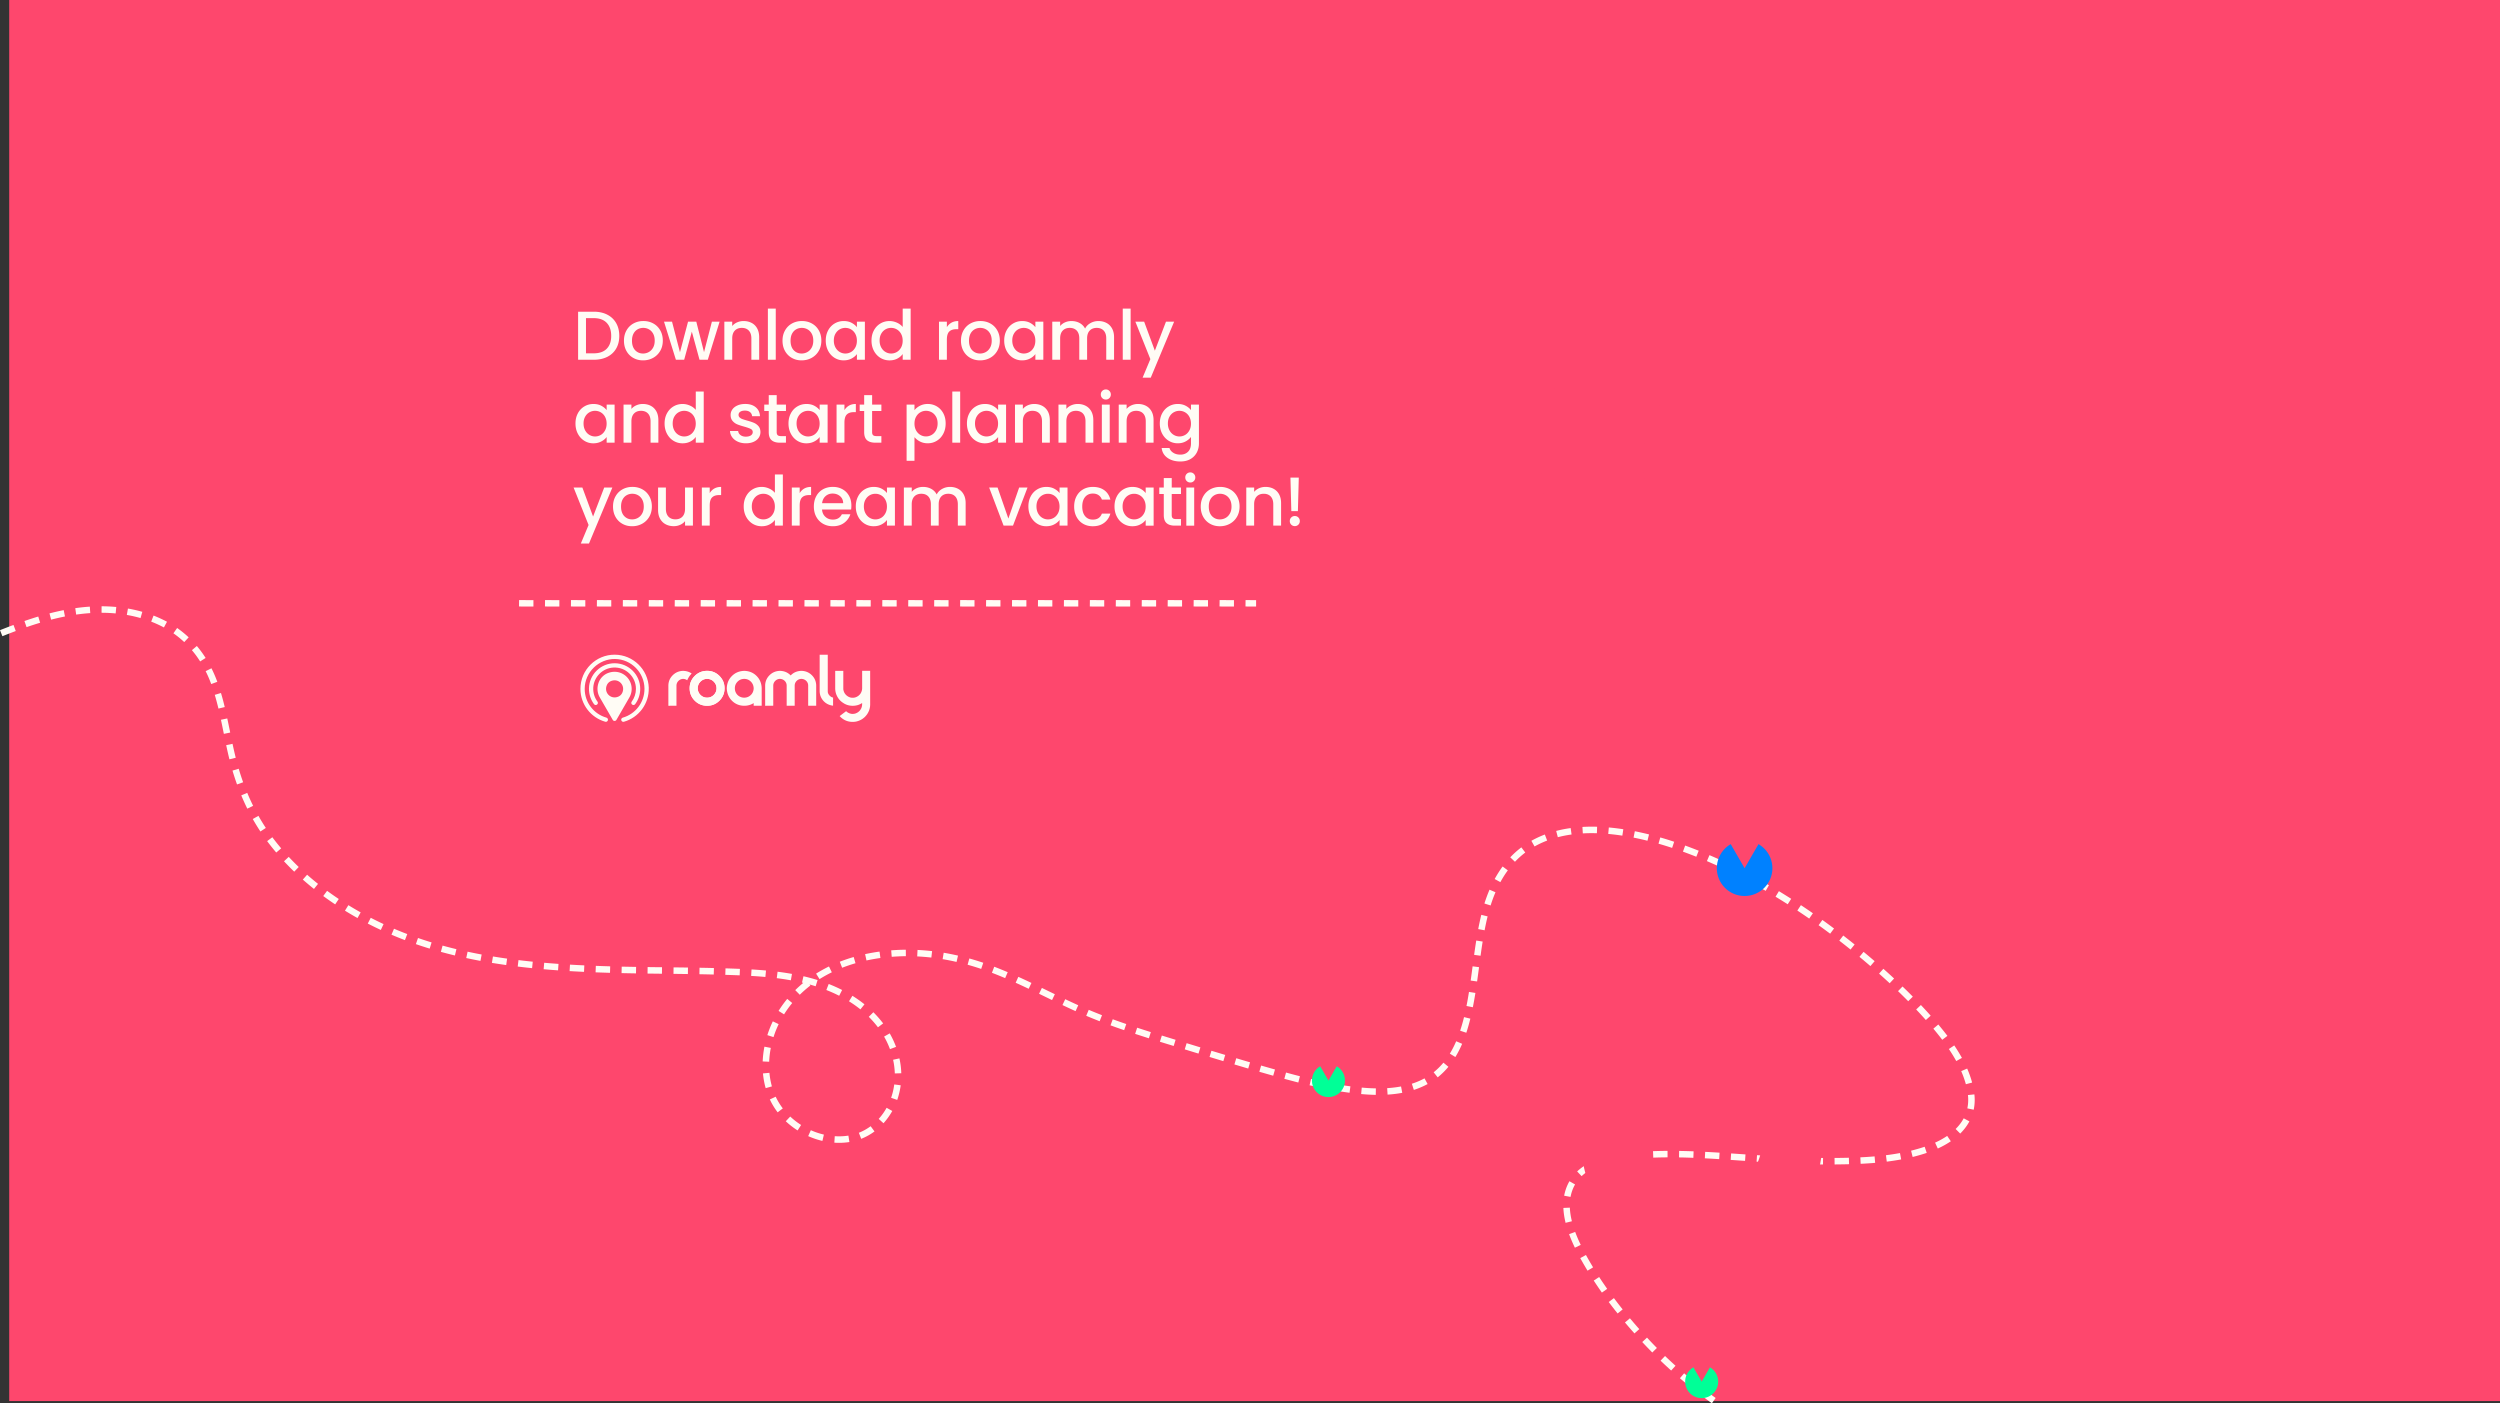 <svg xmlns="http://www.w3.org/2000/svg" id="Layer_2" viewBox="0 0 1927.1 1081.68"><rect x="0" y="0" width="1927.1" height="1081.68" fill="#333333" stroke="none"/><defs><style>.cls-2{fill:#fffcf5}.cls-3{fill:#fe476d}.cls-4{fill:#00ff97}</style></defs><g id="Layer_1-2" data-name="Layer_1"><path d="M1315.16 1080H7.1V0h1920v1080h-611.94" class="cls-3"/><path d="m1319.6 1081.68-.04-.02c-3.02-2.15-6.02-4.37-8.92-6.58l-.04-.03 3.03-3.97.04.03c2.87 2.18 5.83 4.36 8.79 6.47l.04.03-.03.04-2.87 4.03zm-16.06-12.15-.04-.03c-2.88-2.32-5.75-4.7-8.52-7.07l-.04-.04 3.25-3.79.04.03c2.72 2.33 5.55 4.68 8.4 6.97l.04.03-3.13 3.9zm-15.33-13.06-.04-.03c-2.76-2.49-5.49-5.03-8.11-7.55l-.03-.03 3.46-3.61.03.04c2.66 2.55 5.35 5.05 7.98 7.43h.09l-.03.04.06.06h-.11l-3.3 3.65zm-14.57-13.91-.03-.03c-2.6-2.63-5.18-5.33-7.67-8l-.03-.04 3.67-3.4.03.03c2.47 2.67 5 5.31 7.52 7.86l.05-.05.02.12-.04.03-3.52 3.48zm-13.72-14.72-.06-.02c-2.5-2.81-4.94-5.63-7.24-8.37l-.03-.04 3.83-3.22.03.04c2.31 2.75 4.7 5.52 7.12 8.24l.04-.02v.11h-.02l-3.67 3.28zm-13.01-15.36-.03-.04c-2.38-2.98-4.66-5.93-6.78-8.77l-.03-.04 4.01-2.99.03.04c2.09 2.8 4.32 5.69 6.64 8.59l.05-.05v.14l-3.9 3.12zm-12.11-16.1-.03-.04c-2.14-3.04-4.23-6.13-6.22-9.19l-.03-.04 4.19-2.73.03.05c1.93 2.97 3.99 6.01 6.12 9.02l.03.05-4.09 2.88zm-11.06-16.88-.02-.04c-.53-.86-1.04-1.72-1.52-2.53-1.52-2.59-2.85-4.9-4.04-7.08l-.03-.05.05-.02 4.33-2.38.03.04c1.17 2.13 2.46 4.4 3.97 6.94.43.74.9 1.52 1.46 2.45l.03-.02.02.1-.04.03-4.24 2.56zm-9.75-17.73-.03-.04c-1.74-3.63-3.19-7.01-4.41-10.34l-.02-.05 4.69-1.72.02.04c1.15 3.13 2.57 6.46 4.23 9.9l.02.05-4.5 2.16zm-7.12-19.2h-.4l.33-.09c-.97-3.94-1.53-7.75-1.68-11.31v-.05l4.99-.21v.05c.14 3.26.66 6.75 1.56 10.37v.05l-.04.02-4.76 1.17zm3.78-19.96h-.05l-4.87-.91v-.05c.66-3.51 1.8-6.85 3.41-9.92.19-.38.41-.77.63-1.16l.02-.04 4.34 2.49-.02.04c-.21.37-.38.68-.54.99-1.37 2.62-2.35 5.49-2.92 8.51v.05zm8.52-15.99-3.42-3.62v-.26l.07.18c2.67-2.53 5.87-4.76 9.53-6.62l.04-.02 2.27 4.45-.04.03c-3.25 1.65-6.08 3.62-8.41 5.83l-.04.03zm186.07-9.01h-.05c-3.66-.03-7.38-.09-11.04-.19l-.05-.05.17-4.95c3.89.1 7.47.17 10.96.19h.05v.05l-.04 4.95zm8.94-.01-.04-5h.05c4.07-.03 7.66-.09 10.95-.17h.05l.13 4.99h-.05c-3.32.09-6.93.14-11.04.18h-.05zm-178.65-.05-.02-.04-1.5-4.72.05-.02c3.37-1.07 6.97-1.94 11-2.66h.05l.89 4.91h-.05c-3.84.7-7.23 1.52-10.37 2.52h-.05zm149.64-.42h-.05c-3.64-.14-7.34-.31-11.02-.5h-.05l.26-5h.05c3.74.2 7.43.36 10.95.5h.05l-.19 5zm49.1-.03-.24-4.99h.05c3.75-.18 7.41-.42 10.88-.72h.05l.43 4.98h-.05c-3.43.3-7.05.53-11.07.73h-.05zm-69.13-.97h-.04c-3.61-.22-7.3-.45-10.98-.69l-.07.07v-.12l.33-4.94h.05c4.1.27 7.68.49 10.96.69h.05l-.3 4.99zm89.25-.69v-.05l-.62-4.91h.05c3.73-.47 7.33-1.03 10.73-1.66h.04l.91 4.91h-.05c-3.54.66-7.25 1.23-11.01 1.7h-.05zm-109.22-.6h-.05c-1.87-.13-3.73-.25-5.6-.38-1.79-.12-3.59-.25-5.38-.37h-.05l.34-4.99h.05l5.61.39 5.36.36h.05l-.33 4.99zm-90.52-1.06-.56-4.97h.05c1-.11 1.81-.2 2.55-.27 2.83-.28 5.7-.52 8.52-.71h.05l.33 4.99h-.05c-2.83.19-5.64.42-8.35.69-.73.08-1.5.16-2.49.27h-.05zm70.57-.27h-.05c-3.91-.25-7.49-.46-10.95-.63h-.05l.25-4.95h.05v-.04c3.41.17 7.01.38 11.01.63h.05l-.31 4.99zm-19.91-1.03h-.05c-3.79-.14-7.47-.25-10.94-.3h-.05l.08-5h.05c3.52.06 7.14.16 11.05.3h.05l-.19 5zm-30.9-.12-.19-5h.05c3.6-.14 7.33-.21 11.08-.23l.05.05.02 4.95h-.05c-3.69.02-7.36.09-10.91.23h-.05zm199.98-.54-.06-.04-1.18-4.8h.05c3.58-.9 7.07-1.9 10.37-3.01h.04l1.59 4.72-.04.02a136.48 136.48 0 0 1-10.77 3.11zm19.35-6.47-.03-.06-2.06-4.5h.02v-.2l.07.16c3.35-1.54 6.44-3.27 9.19-5.13l.04-.03 2.81 4.13-.04.03c-2.99 2.03-6.34 3.9-9.95 5.56l-.05.04zm-847.04-4.42c-1.19 0-2.37-.03-3.5-.11v-.05h-.05l.32-4.94h.05c3.46.22 6.88.08 10.21-.42h.09c.04 0 .08 0 .12-.02h.05v.05l.77 4.88h-.05l-.1.03c-.05.01-.09.01-.14.02-2.54.38-5.15.57-7.77.57zm-12.75-1.48h-.05c-3.68-.87-7.33-2.09-10.86-3.66l-.05-.02 2.04-4.56h.04c3.23 1.45 6.58 2.57 9.97 3.36h.04v.06l-1.12 4.82zm29.91-1.61-1.83-4.65.05-.02c3.18-1.25 6.21-2.94 9.01-5.01l.04-.03.03.04 2.95 3.98-.04.03a44.915 44.915 0 0 1-10.16 5.65h-.05zm847.15-4.03-.03-.04-3.49-3.51.04-.04c2.54-2.52 4.61-5.26 6.15-8.14l.03-.05 4.4 2.36-.02.04c-1.77 3.32-4.14 6.46-7.04 9.34l-.04.04zm-896.18-2.42-.04-.02a61.227 61.227 0 0 1-9.03-7.01h-.1l3.48-3.67h.02c2.55 2.4 5.34 4.57 8.31 6.46l.05.03-2.69 4.21zm66.24-5.58h-.06l-3.68-3.33.04-.03c2.29-2.55 4.33-5.4 6.05-8.48l.02-.04 4.37 2.44-.02.04c-1.9 3.4-4.16 6.56-6.71 9.39zm-81.62-8.38-.03-.04a53.332 53.332 0 0 1-5.97-9.84l-.02-.05 4.52-2.12.02.05c1.49 3.18 3.32 6.18 5.42 8.92l.03.04-3.97 3.04zm921.91-2.04-4.85-1.02v-.05c.44-2.07.67-4.24.67-6.45 0-1.22-.07-2.47-.2-3.71v-.05l4.96-.52v.05c.16 1.42.24 2.84.24 4.23 0 2.54-.26 5.04-.76 7.44l.25.08h-.31zm-829.73-7.53-4.73-1.64.02-.05c.41-1.18.78-2.39 1.1-3.6.57-2.17 1.01-4.39 1.3-6.59v-.05h.05l4.91.65v.05a57.25 57.25 0 0 1-2.64 11.18v.05zm368.87-3.9h-.05c-3.56-.06-7.31-.27-11.16-.62h-.05l.45-4.99h.05c3.77.35 7.4.55 10.8.61h.04l-.08 5zm9.1-.19-.31-4.99h.05c3.7-.24 7.27-.67 10.6-1.29h.05l.92 4.9h-.05c-3.52.67-7.29 1.13-11.21 1.37h-.05zm-29.31-1.44h-.04c-3.54-.47-7.23-1.03-10.98-1.68h-.05l.86-4.94h.04c3.66.65 7.29 1.2 10.78 1.66h.04v.06l-.65 4.9zm49.55-2.18-1.53-4.76.05-.02c3.43-1.1 6.68-2.49 9.67-4.12l.04-.02 2.4 4.39-.04.02c-3.26 1.78-6.81 3.29-10.54 4.5h-.05zm-69.44-1.18h-.04c-3.49-.72-7.03-1.5-10.82-2.39h-.05v-.06l1.13-4.82h.05c3.66.87 7.25 1.66 10.67 2.36l.04.05-.99 4.86zm-430.2-.19v-.05c-1.02-3.59-1.71-7.38-2.07-11.25v-.05l4.98-.46v.05c.33 3.58.97 7.07 1.89 10.37v.04l-.03.02-4.77 1.33zm925.16-3.01v-.04c-.9-3.27-2.09-6.64-3.55-10.02l-.02-.04 4.59-1.99.02.04c1.56 3.6 2.83 7.2 3.77 10.7v.03l-.03.04-4.78 1.28zm-514.56-1.33h-.05c-3.37-.88-6.87-1.8-10.67-2.84h-.05v-.06l1.3-4.77h.05c3.86 1.06 7.33 1.98 10.6 2.81h.05v.06l-1.23 4.8zm107.44-3.98-3.12-3.9.04-.04c.19-.15.39-.31.58-.47l.06-.05c2.43-2.01 4.72-4.3 6.81-6.82l.03-.04 3.85 3.19-.03.04a56.77 56.77 0 0 1-7.47 7.48c-.24.2-.48.39-.71.58l-.04.03zm-126.81-1.25-.04-.02c-2.38-.67-4.72-1.33-6.69-1.9l-2.93-.84-1.03-.29 1.39-4.81.05.02 1.38.39c.83.25 1.67.49 2.51.72 2.43.7 4.61 1.32 6.66 1.9h.06v.06l-1.36 4.77zm-291.68-1.76v-.05a57.21 57.21 0 0 0-1.3-10.44v-.05l4.87-1.07v.05c.83 3.75 1.31 7.55 1.42 11.31v.1h-.05l-4.94.15zm272.44-3.78h-.05c-3.22-.96-6.67-1.98-10.56-3.14h-.05l1.43-4.8h.05c3.57 1.08 7.12 2.13 10.53 3.13l.04.05-1.39 4.76zm-369.29-5.25-4.99-.21v-.05c.16-3.74.6-7.54 1.33-11.29v-.05l4.92.95v.05c-.69 3.52-1.11 7.07-1.25 10.55v.05zm350.1-.45-.05-.02c-3.15-.95-6.59-1.99-10.53-3.19l-.05-.02 1.45-4.78.05.02c3.57 1.08 7.1 2.15 10.52 3.18h.05v.02l.28.08h-.3l-1.42 4.71zm564.96-.07-.03-.05c-1.64-2.97-3.53-6.06-5.63-9.18l-.03-.04 4.15-2.79.03.04c2.17 3.23 4.14 6.44 5.85 9.53h.16l-4.5 2.49zm-386.11-3.11-.04-.02-4.22-2.58.02-.04c1.76-2.89 3.4-6.07 4.86-9.47l.02-.04 4.59 1.97-.02.05c-1.55 3.61-3.3 7-5.18 10.09l-.03.04zm-198-2.64-2.35-.72c-2.74-.84-5.48-1.68-8.21-2.53h-.05l1.47-4.79.04.02c3.51 1.07 7.01 2.15 10.52 3.22h.05l-1.47 4.8zm-237.82-3.43-.02-.05a66.103 66.103 0 0 0-4.49-9.58l-.03-.04.05-.03 4.29-2.45.03.04c1.89 3.3 3.51 6.76 4.82 10.28h.25l-4.9 1.83zm218.7-2.44-.18-.06c-1.47-.45-2.94-.9-4.42-1.35-1.99-.61-3.98-1.23-5.97-1.84l-.05-.02 1.48-4.77h.05c2.26.71 4.16 1.3 5.96 1.85.87.26 1.73.53 2.6.8.65.2 1.3.4 1.95.59l.05.02-1.47 4.78zm592.46-4.79h-.23l.14-.07c-2.05-2.71-4.33-5.54-6.76-8.44l-.04-.04 3.83-3.22.03.04c2.58 3.07 4.86 5.91 6.96 8.69l.03.04-3.96 3zm-611.59-1.14h-.04c-3.52-1.12-7.05-2.26-10.5-3.39l-.05-.02 1.56-4.75.05.02c3.15 1.04 6.57 2.13 10.44 3.36l.05.02-1.51 4.76zm-289.33-.92h-.04l-4.72-1.51v-.05c.03-.06.05-.11.07-.17l.04-.12c1.11-3.47 2.48-6.91 4.08-10.24v-.07l.07.04 4.46 2.14-.02.04c-1.5 3.14-2.79 6.37-3.83 9.62l-.11.32zm534.03-3.35-4.74-1.56v-.05c1.07-3.21 2.06-6.7 2.97-10.39v-.05l4.86 1.19v.05c-.96 3.88-1.96 7.41-3.07 10.77l-.02.04zm-263.76-1.98-.04-.02c-3.6-1.23-7.1-2.47-10.42-3.69h-.05l1.72-4.71.05.02c3.23 1.18 6.61 2.38 10.32 3.65l.05.02-1.63 4.73zm-189.77-2.21-.03-.04c-.32-.42-.66-.86-1.04-1.33a76.323 76.323 0 0 0-5.97-6.67l-.04-.03 3.53-3.55.03.03c2.27 2.25 4.41 4.64 6.36 7.1.39.48.76.96 1.12 1.44l.03.04-3.99 3.01zm170.89-4.67-.05-.02c-3.54-1.38-6.99-2.78-10.25-4.16l-.05-.02 1.94-4.6.05.02c3.25 1.37 6.66 2.75 10.13 4.1h.04l-.01.06-1.8 4.62zm636.88-.97-.06-.02a337.353 337.353 0 0 0-7.38-8.05l-.03-.04 3.64-3.43.03.04c1.95 2.07 3.89 4.17 5.76 6.24l.34.38c.46.51.92 1.02 1.38 1.54l.03.03-3.71 3.31zm-880.15-4.35-4.24-2.65.03-.04c1.97-3.16 4.2-6.25 6.61-9.18l.06-.02h.02l3.81 3.16-.03.04a84.615 84.615 0 0 0-6.24 8.65l-.02.04zm224.71-2.47-.08-.03c-3-1.36-6.27-2.88-9.99-4.64l-.04-.02 2.14-4.52.05.02c3.64 1.73 6.88 3.23 9.9 4.61l.08.03-2.06 4.55zm-165.83-1.38h-.11l.02-.04a92.679 92.679 0 0 0-8.7-6.15l-.04-.02 2.64-4.24.04.02c3.23 2.01 6.33 4.2 9.22 6.52l.04.03-3.11 3.88zm472.07-1.63-4.91-.97v-.05c.03-.09.05-.18.07-.27.64-3.27 1.25-6.69 1.85-10.47v-.05l4.95.79v.05c-.63 3.89-1.25 7.37-1.9 10.65l-.06.27v.05zm335.61-4.67h-.24l.13-.06c-2.54-2.58-5.14-5.15-7.73-7.64l-.03-.03 3.47-3.6.03.03c2.66 2.56 5.31 5.18 7.87 7.78l.04.03-3.54 3.49zm-660-.87-.05-.02c-1.76-.85-3.52-1.71-5.28-2.56-1.54-.75-3.08-1.49-4.62-2.24l-.04-.02 2.17-4.5.05.02 4.77 2.31 5.13 2.49.04.02-2.17 4.5zm-164.08-3.3-.04-.03c-3.13-1.59-6.43-3.07-9.82-4.4h-.04l.02-.06 1.81-4.61.04.02c3.54 1.39 6.99 2.94 10.26 4.6l.04.02-2.27 4.46zm-30.35-.78-3.51-3.56.03-.04c1.95-1.92 4.02-3.79 6.17-5.56-.32-.08-.63-.15-.95-.23h-.05l1.13-4.88h.04c1.91.45 3.86.94 5.8 1.47 1.64.44 3.32.93 5 1.46h.05l-1.49 4.78h-.05c-1.5-.48-3.08-.94-4.7-1.39l.66.85-.04.03a88.98 88.98 0 0 0-8.06 7.03l-.03.04zm176.43-4.6-.04-.02c-3.62-1.71-6.87-3.22-9.94-4.61l-.05-.02 2.06-4.56.05.02c3.1 1.4 6.37 2.92 10 4.65h.07l-.03.07-2.12 4.47zm663.71-4.28h-.14l.05-.05c-2.61-2.42-5.33-4.88-8.07-7.32l-.04-.03 3.32-3.74.04.03c2.8 2.49 5.55 4.99 8.18 7.43l.04.03-3.38 3.65zm-318.04-1.37-4.95-.69v-.05c.52-3.69 1.02-7.51 1.47-10.88v-.05l4.96.65v.05c-.51 3.88-.98 7.38-1.48 10.92v.05zm-529-.9h-.05c-3.44-.62-7.05-1.17-10.75-1.63h-.05l.62-4.97h.05c3.79.48 7.49 1.04 11 1.67h.05l-.87 4.93zm22.12-.91-.02-.04-2.64-4.19.04-.02c3.13-1.97 6.45-3.81 9.85-5.48l.04-.02 2.2 4.5-.05.02a97.46 97.46 0 0 0-9.37 5.21l-.05.02zm143.08-.75-.04-.02c-3.45-1.46-6.85-2.84-10.11-4.09l-.05-.02 1.79-4.67.05.02c3.28 1.26 6.72 2.65 10.23 4.15l.07-.11.02.14-1.96 4.6zM590 753.08h-.05c-3.38-.31-6.95-.57-10.89-.81h-.05l.3-4.99h.05c3.98.24 7.59.5 11.04.82h.05v.05l-.45 4.93zm-19.83-1.25h-.05c-3.83-.15-7.69-.28-10.97-.38h-.05l.15-5h.05c3.25.1 7.11.23 11 .39l.07-.08v.08h.07l-.07.07-.2 4.92zm-20-.63c-3.61-.08-7.3-.16-10.98-.23h-.05l.09-5h.05c4.02.07 7.62.15 11.01.24h.05l-.17 4.99zm-19.92-.37h-.05c-3.54-.05-7.13-.1-11-.14h-.05l.06-5h.05c3.94.05 7.54.09 11.01.14h.05l-.07 5zm-19.99-.24h-.05c-3.61-.04-7.33-.08-11.01-.13h-.05l.07-5h.05l9.58.12h1.46l-.05 5.01zm-20.01-.26h-.05c-3.65-.06-7.35-.13-11.02-.21h-.05l.11-5h.05c3.35.07 6.95.14 10.99.21h.05l-.08 5zm-20.03-.44h-.05c-3.9-.12-7.51-.24-11.02-.37h-.05l.19-5h.05c3.57.14 7.26.26 10.97.37h.05v.05l-.14 4.95zm-20.03-.75h-.05c-3.74-.17-7.45-.36-11.02-.57h-.05l.3-5h.04c3.65.22 7.33.41 10.96.58h.05l-.23 4.99zm-20.08-1.16c-3.58-.24-7.28-.54-11-.86h-.05l.43-4.98h.05c3.58.31 7.25.6 10.93.86h.05l-.35 4.94h-.05v.04zm326.23-1.1-.04-.02c-3.48-1.17-6.97-2.25-10.39-3.2l-.04-.02 1.34-4.81h.05c3.5.99 7.08 2.09 10.64 3.29l.05.02-.02.04-1.59 4.7zm-346.18-.6h-.05c-3.62-.37-7.32-.78-10.98-1.23h-.05l.6-4.97h.05c3.57.44 7.23.85 10.88 1.22h.06v.06l-.51 4.92zm239.01-.29-.02-.04-1.8-4.61.04-.02c3.43-1.34 7.01-2.56 10.63-3.6l.05-.02 1.39 4.81h-.05a125.91 125.91 0 0 0-10.2 3.46l-.04.02zm792.62-1.3-.04-.03c-2.71-2.33-5.52-4.71-8.37-7.07l-.04-.03 3.19-3.85.04.03c2.93 2.44 5.77 4.83 8.44 7.12l.04.04-3.26 3.79zm-1051.58-.8h-.05c-3.67-.52-7.35-1.08-10.93-1.66h-.05l.81-4.95h.04c3.47.58 7.01 1.11 10.82 1.65h.05l-.69 4.96zm347.14-2.41h-.04c-3.52-.82-7.1-1.53-10.65-2.12h-.04v-.06l.82-4.88h.05c3.59.61 7.27 1.34 10.93 2.18h.05l-1.12 4.88zm-366.99-.8h-.05c-3.72-.7-7.37-1.43-10.86-2.18h-.05l1.05-4.9h.05c3.46.76 7.06 1.48 10.72 2.16h.05v.05l-.91 4.87zm297.56-.31-1.06-4.89h.05c3.58-.79 7.29-1.44 11.02-1.95h.05l.68 4.94h-.05c-3.61.51-7.19 1.14-10.64 1.89h-.05zm49.96-2.25c-3.61-.41-7.24-.71-10.8-.88h-.05v-.05l.24-4.94h.06c3.66.18 7.41.48 11.12.9l.04.05-.55 4.88h-.05v.04zm-30.51-.58-.39-4.98h.05c1.83-.15 3.7-.26 5.54-.34 1.82-.08 3.71-.13 5.62-.15h.05l.04 5h-.05c-1.83 0-3.66.06-5.44.14-1.75.08-3.56.19-5.37.33h-.05zm453.91-.82-4.95-.68v-.05c.59-4.28 1.11-7.76 1.61-10.93v-.05h.06l4.89.78v.05c-.52 3.17-1.02 6.61-1.6 10.84v.04zm-790.62-.21h-.04c-3.6-.87-7.21-1.8-10.74-2.77h-.04l1.32-4.84.05.02c3.47.95 7.03 1.87 10.58 2.72l.03.05-1.16 4.82zm1075.76-4.49v-.12c-2.77-2.23-5.65-4.51-8.57-6.78l-.04-.03 3.06-3.95.04.03c2.87 2.22 5.79 4.53 8.67 6.85l.04.03-3.2 3.97zm-1095.2-.79-.05-.02c-2.17-.66-4.32-1.35-6.39-2.03-1.44-.47-2.83-.95-4.15-1.4l-.05-.02 1.64-4.72h.04c1.26.45 2.6.9 4.09 1.39 2.09.69 4.2 1.36 6.28 2l.05.02-1.46 4.78zm-19.08-6.54-.04-.02a266.1 266.1 0 0 1-10.29-4.15l-.05-.02 1.96-4.6.05.02c3.32 1.42 6.72 2.79 10.11 4.08l.05.02-1.79 4.67zm1098.62-4.97-.04-.03c-2.85-2.13-5.82-4.31-8.83-6.48l-.04-.03.03-.04 2.89-4.01.04.02c2.96 2.13 5.94 4.32 8.86 6.51l.07-.15v.2h.02l-3 4.01zm-266.36-2.62-4.91-.93v-.05c.74-3.86 1.5-7.42 2.35-10.88v-.05l4.87 1.19v.05c-.83 3.37-1.6 6.94-2.3 10.62v.05zm-850.84-.26-.04-.02c-3.33-1.54-6.68-3.19-9.97-4.88l-.05-.03 2.29-4.44.05.02c3.17 1.64 6.46 3.25 9.78 4.8l.05.02-2.11 4.53zm1101.05-8.76-.04-.03c-3-2.08-6.04-4.15-9.06-6.14l-.04-.03 2.76-4.17.04.03c3 1.98 6.07 4.07 9.15 6.2l.04.03-2.85 4.11zm-1119.09-.29v-.17c-3.25-1.82-6.47-3.71-9.55-5.61l-.04-.03.02-.04 2.6-4.21.04.02c3.08 1.9 6.24 3.76 9.4 5.52l.02.06-2.49 4.46zm873.52-9.83-4.77-1.5v-.05c1.16-3.65 2.47-7.2 3.9-10.55l.02-.05 4.6 1.97-.02.04c-1.36 3.18-2.61 6.57-3.72 10.09v.05zm-890.68-.83-.04-.03c-3.04-2.03-6.11-4.17-9.11-6.37l-.04-.03.03-.04 2.94-3.99.04.03c2.88 2.12 5.88 4.22 8.91 6.24l.03.06-2.75 4.13zm1119.69-.08-.05-.03c-2.27-1.45-4.67-2.95-7.12-4.46-.72-.44-1.44-.88-2.17-1.32l-.04-.03.03-.04 2.56-4.23.05.02c.73.45 1.46.89 2.19 1.34 2.43 1.5 4.85 3.01 7.19 4.51l.04.02-2.68 4.22zm-16.99-10.37-.04-.02c-3.16-1.84-6.37-3.65-9.52-5.39l-.04-.03 2.41-4.37.04.02c3.26 1.79 6.49 3.63 9.62 5.45l.05.02-2.52 4.32zm-1119.03-1.45-.04-.03c-2.91-2.32-5.77-4.73-8.52-7.15l-.04-.03 3.31-3.75.04.03c2.69 2.38 5.5 4.73 8.33 6.99l.04.03-3.12 3.91zm914.53-5.25-.05-.02-4.35-2.37.03-.04c1.85-3.4 3.89-6.62 6.06-9.58l.02-.04 4.02 2.97v.08h-.04c-2.04 2.77-3.94 5.79-5.67 8.96l-.02.04zm187.1-2.92-.04-.03c-3.27-1.71-6.55-3.37-9.75-4.94l-.05-.02.02-.05 2.18-4.44.05.02c3.2 1.57 6.52 3.25 9.87 5l.04.03-2.32 4.43zm-1116.85-5.14-.04-.04c-2.7-2.6-5.33-5.27-7.81-7.93l-.04-.04 3.66-3.41.03.04c2.44 2.61 5 5.22 7.63 7.74l.03.03-.03.04-3.43 3.57zm1099.03-3.66-.05-.02c-3.24-1.5-6.6-2.99-9.98-4.44l-.05-.02 1.97-4.6.04.02c3.32 1.42 6.73 2.94 10.12 4.5l.05.02-2.1 4.54zm-158.04-3.96-.04-.04-3.59-3.4.03-.04c2.59-2.73 5.4-5.26 8.35-7.5l.02-.02s.06-.05.09-.07v-.13l.09.12 2.99 3.95-.04.03s-.06.05-.09.07l-.03.03a63.708 63.708 0 0 0-7.75 6.96l-.03.04zm139.79-3.89-1.47-.58c-3.02-1.18-5.97-2.3-8.78-3.32h-.05l1.7-4.71h.05c2.88 1.06 5.88 2.19 8.91 3.38.2.08.39.15.58.23.29.11.58.22.87.34l.04.02-.02.04-1.83 4.6zm-1094.63-3.26-.06-.02a199.33 199.33 0 0 1-4.19-5.12c-.96-1.22-1.89-2.44-2.76-3.6l-.03-.04 4.01-2.99.03.04c.86 1.16 1.76 2.33 2.68 3.49 1.3 1.66 2.67 3.33 4.07 4.99l.04.04-3.79 3.21zm1075.99-3.54-.05-.02c-3.52-1.16-7.02-2.25-10.41-3.22l-.05-.02 1.38-4.8h.05c3.41.99 6.98 2.09 10.59 3.29h.06v.02l.25.08h-.28l-1.54 4.67zm-106.05-1.13-.03-.04-2.43-4.31.05-.03a76.33 76.33 0 0 1 10.26-4.79v-.23l1.86 4.88h-.05c-3.37 1.29-6.61 2.8-9.62 4.5l-.04.02zm87.03-4.41h-.05c-3.61-.92-7.18-1.71-10.62-2.39h-.04l.97-4.92h.05c3.55.72 7.2 1.53 10.85 2.44l.05.02-1.21 4.85zm-69.1-2.72-1.26-4.84h.05c3.53-.93 7.25-1.66 11.07-2.19h.05l.69 4.95h-.05c-3.61.5-7.14 1.2-10.5 2.07h-.05zm49.73-1.2h-.05c-3.64-.56-7.27-1-10.77-1.32h-.05l.46-4.98h.05c3.6.33 7.32.78 11.06 1.35h.05v.06l-.74 4.89zm-30.47-1.73-.29-4.99h.05a120.473 120.473 0 0 1 11.21-.14h.05v.05l-.15 4.95h-.05c-3.71-.12-7.3-.07-10.77.13h-.05zm-1019.36-1.46-.02-.04c-2.03-3.08-3.99-6.28-5.83-9.53l-.02-.05 4.35-2.46.03.05c1.77 3.13 3.67 6.24 5.64 9.24l.03.04-4.18 2.75zm-10.09-17.6-.03-.05c-1.62-3.29-3.17-6.7-4.61-10.16l-.02-.04.04-.02 4.57-1.91.02.05c1.4 3.36 2.91 6.68 4.49 9.86l.02.05-4.48 2.22zm-7.89-18.68-.05-.03c-1.24-3.44-2.4-7-3.47-10.59v-.05l4.78-1.42.02.05c1.04 3.53 2.18 7 3.37 10.32l.02.04-.05.02-4.62 1.66zm-5.85-19.37-.06-.04c-.8-3.22-1.61-6.76-2.47-10.8v-.05l4.88-1.05v.05c.88 4.08 1.65 7.46 2.45 10.64v.05l-4.8 1.2zm-4.35-19.63-.21-1.04c-.65-3.21-1.32-6.52-2.01-9.76v-.05h.04l4.84-1.03v.05c.68 3.15 1.33 6.35 1.96 9.45l.28 1.39-4.9 1zm-4.17-19.47v-.05c-.94-3.85-1.85-7.28-2.81-10.5v-.04l4.78-1.43v.05c1.01 3.33 1.94 6.85 2.88 10.75v.05l-4.85 1.17zm-5.56-18.9-.02-.05c-.02-.05-.05-.12-.07-.18-1.23-3.36-2.64-6.6-4.17-9.65l-.02-.05 4.47-2.24.02.05c1.62 3.23 3.1 6.65 4.39 10.16l.02.04s.02.07.04.11l.15-.06-.13.14h.01l-4.69 1.73zm-8.53-17.45-.03-.04a79.68 79.68 0 0 0-6.3-8.59l-.04-.04 3.83-3.23.03.04a84.99 84.99 0 0 1 6.68 9.11l.04.06-.04.03-4.17 2.66zm-12.28-14.91-.04-.05a73.511 73.511 0 0 0-8.25-6.69l-.04-.03 2.86-4.1.04.03c3.1 2.17 6.07 4.57 8.81 7.15l.04.04-3.42 3.65zM1.85 490.41 0 485.77l.04-.02c3.64-1.45 7.01-2.76 10.32-3.99l.04-.02 1.75 4.68-.04.02c-3.18 1.19-6.52 2.48-10.21 3.96h-.05zm124.5-6.74-.04-.02c-.61-.33-1.24-.66-1.93-1a86.088 86.088 0 0 0-7.79-3.45l-.04-.02 1.81-4.66h.05c2.81 1.11 5.57 2.33 8.21 3.66.72.36 1.38.7 2.02 1.05l.06-.05.02.09-2.37 4.4zm-105.89-.24v-.05l-1.63-4.68h.05c3.64-1.27 7.2-2.42 10.56-3.43l.05-.02 1.45 4.81h-.07c-3.33 1-6.72 2.1-10.36 3.35l-.05.02zm18.94-5.76v-.05l-1.25-4.79.05-.02c3.71-.95 7.36-1.79 10.86-2.48h.05l.97 4.89h-.05c-3.45.7-7.01 1.51-10.58 2.44h-.05zm68.85-.95v-.32c-3.38-.96-6.89-1.76-10.43-2.38h-.05l.86-4.93h.05c3.74.66 7.43 1.5 10.98 2.51l.04.02-1.45 5.1zm-49.53-2.97v-.05l-.7-4.9h.05c1.33-.2 2.64-.37 3.91-.52 2.4-.28 4.83-.5 7.21-.66h.05v.05l.33 4.94h-.05c-2.25.15-4.6.36-6.96.64-1.27.15-2.55.31-3.79.49h-.05zm30.43-.89h-.05c-3.52-.33-7.14-.51-10.76-.52h-.05v-.05l.02-4.95h.05c3.8.02 7.56.2 11.18.54l.08-.08v.13l-.47 4.93zm378.93-230.32c2.96 1.51 5.26 3.68 6.87 6.5 1.62 2.82 2.42 6.12 2.42 9.88s-.81 7.03-2.42 9.8c-1.62 2.77-3.91 4.89-6.87 6.37-2.97 1.47-6.42 2.21-10.36 2.21h-12.09v-37.03h12.09c3.94 0 7.4.75 10.36 2.26zm-.4 26.29c2.31-2.34 3.46-5.65 3.46-9.91s-1.15-7.65-3.46-10.07c-2.31-2.41-5.63-3.62-9.96-3.62h-6.02v27.12h6.02c4.33 0 7.65-1.17 9.96-3.52zm20.49 7.06c-2.24-1.26-4-3.04-5.27-5.33-1.28-2.29-1.92-4.95-1.92-7.96s.66-5.63 1.97-7.94 3.11-4.08 5.38-5.33 4.81-1.87 7.62-1.87 5.35.62 7.62 1.87c2.27 1.24 4.07 3.02 5.38 5.33 1.31 2.31 1.97 4.95 1.97 7.94s-.68 5.63-2.03 7.94c-1.35 2.31-3.19 4.09-5.51 5.35s-4.89 1.89-7.7 1.89-5.28-.63-7.51-1.89zm11.9-4.5c1.37-.75 2.48-1.87 3.33-3.36.85-1.49 1.28-3.3 1.28-5.43s-.41-3.93-1.22-5.41c-.82-1.47-1.9-2.58-3.25-3.33s-2.81-1.12-4.37-1.12-3.01.37-4.34 1.12c-1.33.75-2.39 1.86-3.17 3.33-.78 1.47-1.17 3.28-1.17 5.41 0 3.16.81 5.6 2.42 7.33 1.62 1.72 3.65 2.58 6.1 2.58 1.56 0 3.03-.37 4.39-1.12zm54.64-23.45-9.11 29.36h-6.39l-5.91-21.68-5.91 21.68H521l-9.16-29.36h6.18l6.13 23.6 6.23-23.6h6.34l5.97 23.5 6.07-23.5h5.97zm24.67.96c1.83.96 3.26 2.38 4.29 4.26 1.03 1.88 1.54 4.16 1.54 6.82v17.32h-6.02v-16.41c0-2.63-.66-4.64-1.97-6.05-1.31-1.4-3.11-2.1-5.38-2.1s-4.08.7-5.41 2.1c-1.33 1.4-2 3.42-2 6.05v16.41h-6.07v-29.36h6.07v3.36c.99-1.21 2.27-2.15 3.81-2.82s3.19-1.01 4.93-1.01c2.31 0 4.38.48 6.21 1.44zm18.61-11.02v39.43h-6.07v-39.43h6.07zm12.41 38.01c-2.24-1.26-4-3.04-5.28-5.33-1.28-2.29-1.92-4.95-1.92-7.96s.66-5.63 1.97-7.94c1.31-2.31 3.11-4.08 5.38-5.33 2.27-1.24 4.81-1.87 7.62-1.87s5.35.62 7.62 1.87 4.07 3.02 5.38 5.33 1.97 4.95 1.97 7.94-.68 5.63-2.03 7.94c-1.35 2.31-3.19 4.09-5.51 5.35-2.33 1.26-4.89 1.89-7.7 1.89s-5.27-.63-7.51-1.89zm11.91-4.5c1.37-.75 2.48-1.87 3.33-3.36.85-1.49 1.28-3.3 1.28-5.43s-.41-3.93-1.22-5.41c-.82-1.47-1.9-2.58-3.25-3.33s-2.81-1.12-4.37-1.12-3.01.37-4.34 1.12c-1.33.75-2.39 1.86-3.17 3.33-.78 1.47-1.17 3.28-1.17 5.41 0 3.16.81 5.6 2.42 7.33 1.62 1.72 3.65 2.58 6.1 2.58 1.56 0 3.03-.37 4.39-1.12zm16.05-16.73c1.23-2.27 2.89-4.04 5.01-5.3s4.45-1.89 7.01-1.89c2.31 0 4.32.45 6.05 1.36 1.72.91 3.1 2.03 4.13 3.38v-4.26h6.13v29.36h-6.13v-4.37c-1.03 1.38-2.43 2.54-4.21 3.46-1.78.92-3.8 1.38-6.07 1.38-2.52 0-4.83-.65-6.93-1.94-2.1-1.3-3.76-3.11-4.98-5.43-1.22-2.33-1.84-4.96-1.84-7.91s.61-5.56 1.84-7.83zm20.94 2.66c-.83-1.49-1.93-2.63-3.28-3.41-1.35-.78-2.81-1.17-4.37-1.17s-3.02.38-4.37 1.14-2.44 1.88-3.28 3.36c-.84 1.47-1.25 3.22-1.25 5.25s.42 3.8 1.25 5.33c.83 1.53 1.94 2.69 3.3 3.49s2.81 1.2 4.34 1.2 3.02-.39 4.37-1.17c1.35-.78 2.44-1.93 3.28-3.44.83-1.51 1.25-3.28 1.25-5.3s-.42-3.78-1.25-5.27zm14.35-2.66c1.22-2.27 2.89-4.04 5.01-5.3 2.11-1.26 4.46-1.89 7.06-1.89 1.92 0 3.81.42 5.67 1.25 1.87.84 3.35 1.95 4.45 3.33v-14.17h6.13v39.43h-6.13v-4.42c-.99 1.42-2.37 2.59-4.13 3.52s-3.78 1.38-6.05 1.38c-2.56 0-4.89-.65-7.01-1.94-2.11-1.3-3.78-3.11-5.01-5.43-1.23-2.33-1.84-4.96-1.84-7.91s.61-5.56 1.84-7.83zm20.94 2.66c-.84-1.49-1.93-2.63-3.28-3.41s-2.81-1.17-4.37-1.17-3.02.38-4.37 1.14c-1.35.76-2.44 1.88-3.28 3.36-.83 1.47-1.25 3.22-1.25 5.25s.42 3.8 1.25 5.33c.83 1.53 1.94 2.69 3.3 3.49s2.81 1.2 4.34 1.2 3.02-.39 4.37-1.17c1.35-.78 2.44-1.93 3.28-3.44.83-1.51 1.25-3.28 1.25-5.3s-.42-3.78-1.25-5.27zm38.84-8.6c1.47-.83 3.22-1.25 5.25-1.25v6.29h-1.54c-2.38 0-4.18.6-5.41 1.81-1.22 1.21-1.84 3.3-1.84 6.29v15.45h-6.07v-29.36h6.07v4.26a9.63 9.63 0 0 1 3.54-3.49zm14.53 27.17c-2.24-1.26-4-3.04-5.27-5.33-1.28-2.29-1.92-4.95-1.92-7.96s.66-5.63 1.97-7.94 3.11-4.08 5.38-5.33 4.81-1.87 7.62-1.87 5.35.62 7.62 1.87c2.27 1.24 4.07 3.02 5.38 5.33 1.31 2.31 1.97 4.95 1.97 7.94s-.68 5.63-2.03 7.94c-1.35 2.31-3.19 4.09-5.51 5.35s-4.89 1.89-7.7 1.89-5.28-.63-7.51-1.89zm11.9-4.5c1.37-.75 2.48-1.87 3.33-3.36.85-1.49 1.28-3.3 1.28-5.43s-.41-3.93-1.22-5.41c-.82-1.47-1.9-2.58-3.25-3.33s-2.81-1.12-4.37-1.12-3.01.37-4.34 1.12c-1.33.75-2.39 1.86-3.17 3.33-.78 1.47-1.17 3.28-1.17 5.41 0 3.16.81 5.6 2.42 7.33 1.62 1.72 3.65 2.58 6.1 2.58 1.56 0 3.03-.37 4.39-1.12zm16.06-16.73c1.22-2.27 2.89-4.04 5.01-5.3 2.11-1.26 4.45-1.89 7.01-1.89 2.31 0 4.32.45 6.05 1.36 1.72.91 3.1 2.03 4.13 3.38v-4.26h6.13v29.36h-6.13v-4.37c-1.03 1.38-2.43 2.54-4.21 3.46-1.78.92-3.8 1.38-6.07 1.38-2.52 0-4.83-.65-6.93-1.94-2.1-1.3-3.76-3.11-4.98-5.43-1.23-2.33-1.84-4.96-1.84-7.91s.61-5.56 1.84-7.83zm20.93 2.66c-.84-1.49-1.93-2.63-3.28-3.41s-2.81-1.17-4.37-1.17-3.02.38-4.37 1.14c-1.35.76-2.44 1.88-3.28 3.36-.83 1.47-1.25 3.22-1.25 5.25s.42 3.8 1.25 5.33c.83 1.53 1.94 2.69 3.3 3.49s2.81 1.2 4.34 1.2 3.02-.39 4.37-1.17c1.35-.78 2.44-1.93 3.28-3.44.83-1.51 1.25-3.28 1.25-5.3s-.42-3.78-1.25-5.27zm56.03-8.42c1.83.96 3.27 2.38 4.32 4.26 1.05 1.88 1.57 4.16 1.57 6.82v17.32h-6.02v-16.41c0-2.63-.66-4.64-1.97-6.05-1.31-1.4-3.11-2.1-5.38-2.1s-4.08.7-5.41 2.1c-1.33 1.4-2 3.42-2 6.05v16.41h-6.02v-16.41c0-2.63-.66-4.64-1.97-6.05-1.31-1.4-3.11-2.1-5.38-2.1s-4.07.7-5.41 2.1c-1.33 1.4-2 3.42-2 6.05v16.41h-6.07v-29.36h6.07v3.36c.99-1.21 2.25-2.15 3.78-2.82 1.53-.67 3.16-1.01 4.9-1.01 2.34 0 4.44.5 6.29 1.49 1.85.99 3.27 2.43 4.26 4.32.89-1.78 2.27-3.19 4.16-4.24 1.88-1.05 3.91-1.57 6.07-1.57 2.31 0 4.38.48 6.21 1.44zm18.66-11.02v39.43h-6.07v-39.43h6.07zm33.54 10.06-18.01 43.16h-6.29l5.97-14.28-11.56-28.88h6.77l8.26 22.38 8.58-22.38h6.29zm-459.64 70.65c1.22-2.27 2.89-4.04 5.01-5.3 2.11-1.26 4.45-1.89 7.01-1.89 2.31 0 4.32.45 6.05 1.36 1.72.91 3.1 2.03 4.13 3.38v-4.26h6.13v29.36h-6.13v-4.37c-1.03 1.39-2.43 2.54-4.21 3.46-1.78.92-3.8 1.39-6.07 1.39-2.52 0-4.83-.65-6.93-1.95-2.1-1.3-3.76-3.11-4.98-5.43-1.23-2.33-1.84-4.96-1.84-7.91s.61-5.56 1.84-7.83zm20.94 2.66c-.84-1.49-1.93-2.63-3.28-3.41-1.35-.78-2.81-1.17-4.37-1.17s-3.02.38-4.37 1.15c-1.35.76-2.44 1.88-3.28 3.36-.83 1.47-1.25 3.22-1.25 5.25s.42 3.8 1.25 5.33 1.94 2.69 3.3 3.49 2.81 1.2 4.34 1.2 3.02-.39 4.37-1.17 2.44-1.93 3.28-3.44c.83-1.51 1.25-3.28 1.25-5.3s-.42-3.78-1.25-5.27zm35.3-8.41c1.83.96 3.26 2.38 4.29 4.26 1.03 1.88 1.54 4.16 1.54 6.82v17.31h-6.02v-16.41c0-2.63-.66-4.64-1.97-6.05-1.31-1.4-3.11-2.1-5.38-2.1s-4.07.7-5.41 2.1c-1.33 1.4-2 3.42-2 6.05v16.41h-6.07v-29.36h6.07v3.36c.99-1.21 2.26-2.15 3.81-2.82a12.25 12.25 0 0 1 4.93-1.01c2.31 0 4.38.48 6.21 1.44zm12.47 5.75c1.23-2.27 2.89-4.04 5.01-5.3 2.11-1.26 4.47-1.89 7.06-1.89 1.92 0 3.81.42 5.67 1.25 1.86.83 3.35 1.94 4.45 3.33v-14.17h6.13v39.42h-6.13v-4.42c-.99 1.42-2.37 2.59-4.13 3.52-1.76.92-3.77 1.39-6.05 1.39-2.56 0-4.89-.65-7.01-1.95-2.11-1.3-3.78-3.11-5.01-5.43-1.22-2.33-1.84-4.96-1.84-7.91s.61-5.56 1.84-7.83zm20.94 2.66c-.83-1.49-1.93-2.63-3.28-3.41-1.35-.78-2.81-1.17-4.37-1.17s-3.02.38-4.37 1.15c-1.35.76-2.44 1.88-3.28 3.36-.84 1.47-1.25 3.22-1.25 5.25s.42 3.8 1.25 5.33c.83 1.53 1.94 2.69 3.3 3.49s2.81 1.2 4.34 1.2 3.02-.39 4.37-1.17c1.35-.78 2.44-1.93 3.28-3.44s1.25-3.28 1.25-5.3-.42-3.78-1.25-5.27zm33.67 19.21c-1.83-.83-3.28-1.97-4.34-3.41a8.526 8.526 0 0 1-1.71-4.82H569c.11 1.24.7 2.28 1.78 3.12 1.08.83 2.44 1.25 4.08 1.25s3.03-.33 3.97-.99 1.41-1.5 1.41-2.53c0-1.1-.52-1.92-1.57-2.45-1.05-.53-2.71-1.12-4.98-1.76-2.2-.6-4-1.19-5.38-1.76-1.38-.57-2.58-1.44-3.6-2.61-1.01-1.17-1.52-2.72-1.52-4.63 0-1.56.46-2.99 1.38-4.29s2.25-2.32 3.97-3.06c1.72-.75 3.7-1.12 5.94-1.12 3.34 0 6.03.84 8.07 2.53s3.13 3.99 3.28 6.9h-6.07c-.11-1.31-.64-2.36-1.6-3.14s-2.26-1.17-3.89-1.17-2.82.3-3.68.91c-.85.6-1.28 1.4-1.28 2.4 0 .78.29 1.44.85 1.97.57.53 1.26.95 2.08 1.25.82.3 2.02.68 3.62 1.14 2.13.57 3.88 1.15 5.25 1.73s2.55 1.45 3.54 2.58 1.51 2.65 1.54 4.53c0 1.67-.46 3.16-1.38 4.48s-2.23 2.34-3.92 3.09-3.67 1.12-5.94 1.12-4.38-.42-6.21-1.25zm29.95-23.63v16.25c0 1.1.26 1.89.77 2.37.51.48 1.39.72 2.64.72h3.73v5.06h-4.79c-2.73 0-4.83-.64-6.29-1.92-1.46-1.28-2.18-3.36-2.18-6.23v-16.25h-3.46v-4.96h3.46v-7.3h6.13v7.3h7.14v4.96h-7.14zm10.93 1.76c1.22-2.27 2.89-4.04 5.01-5.3 2.11-1.26 4.45-1.89 7.01-1.89 2.31 0 4.32.45 6.05 1.36 1.72.91 3.1 2.03 4.13 3.38v-4.26h6.13v29.36h-6.13v-4.37c-1.03 1.39-2.43 2.54-4.21 3.46-1.78.92-3.8 1.39-6.07 1.39-2.52 0-4.83-.65-6.93-1.95-2.1-1.3-3.76-3.11-4.98-5.43-1.23-2.33-1.84-4.96-1.84-7.91s.61-5.56 1.84-7.83zm20.94 2.66c-.84-1.49-1.93-2.63-3.28-3.41-1.35-.78-2.81-1.17-4.37-1.17s-3.02.38-4.37 1.15c-1.35.76-2.44 1.88-3.28 3.36-.83 1.47-1.25 3.22-1.25 5.25s.42 3.8 1.25 5.33 1.94 2.69 3.3 3.49 2.81 1.2 4.34 1.2 3.02-.39 4.37-1.17 2.44-1.93 3.28-3.44c.83-1.51 1.25-3.28 1.25-5.3s-.42-3.78-1.25-5.27zm23.9-8.6c1.47-.83 3.22-1.25 5.25-1.25v6.29h-1.54c-2.38 0-4.18.6-5.41 1.81-1.23 1.21-1.84 3.3-1.84 6.29v15.45h-6.07v-29.36h6.07v4.26a9.63 9.63 0 0 1 3.54-3.49zm17.79 4.18v16.25c0 1.1.26 1.89.77 2.37.51.48 1.39.72 2.64.72h3.73v5.06h-4.79c-2.74 0-4.83-.64-6.29-1.92-1.46-1.28-2.18-3.36-2.18-6.23v-16.25h-3.46v-4.96h3.46v-7.3h6.13v7.3h7.14v4.96h-7.14zm36.87-4.05c1.78-.92 3.78-1.39 6.02-1.39 2.56 0 4.89.63 7.01 1.89 2.11 1.26 3.77 3.03 4.98 5.3 1.21 2.27 1.81 4.88 1.81 7.83s-.6 5.59-1.81 7.91c-1.21 2.33-2.87 4.14-4.98 5.43-2.11 1.3-4.45 1.95-7.01 1.95-2.24 0-4.23-.45-5.97-1.36-1.74-.91-3.16-2.03-4.26-3.38v18.22h-6.07v-43.31h6.07v4.32c1.03-1.35 2.43-2.49 4.21-3.41zm12.38 8.39c-.84-1.47-1.94-2.59-3.3-3.36-1.37-.76-2.83-1.15-4.4-1.15s-2.97.39-4.34 1.17c-1.37.78-2.47 1.92-3.3 3.41-.84 1.49-1.25 3.25-1.25 5.27s.42 3.79 1.25 5.3c.83 1.51 1.94 2.65 3.3 3.44s2.81 1.17 4.34 1.17 3.03-.4 4.4-1.2c1.37-.8 2.47-1.96 3.3-3.49.83-1.53 1.25-3.3 1.25-5.33s-.42-3.77-1.25-5.25zm18.64-19.36v39.42h-6.07v-39.42h6.07zm7.04 16.78c1.22-2.27 2.89-4.04 5.01-5.3 2.11-1.26 4.45-1.89 7.01-1.89 2.31 0 4.32.45 6.05 1.36 1.72.91 3.1 2.03 4.13 3.38v-4.26h6.13v29.36h-6.13v-4.37c-1.03 1.39-2.43 2.54-4.21 3.46-1.78.92-3.8 1.39-6.07 1.39-2.52 0-4.83-.65-6.93-1.95-2.1-1.3-3.76-3.11-4.98-5.43-1.23-2.33-1.84-4.96-1.84-7.91s.61-5.56 1.84-7.83zm20.93 2.66c-.84-1.49-1.93-2.63-3.28-3.41-1.35-.78-2.81-1.17-4.37-1.17s-3.02.38-4.37 1.15c-1.35.76-2.44 1.88-3.28 3.36-.83 1.47-1.25 3.22-1.25 5.25s.42 3.8 1.25 5.33 1.94 2.69 3.3 3.49 2.81 1.2 4.34 1.2 3.02-.39 4.37-1.17 2.44-1.93 3.28-3.44c.83-1.51 1.25-3.28 1.25-5.3s-.42-3.78-1.25-5.27zm35.3-8.41c1.83.96 3.26 2.38 4.29 4.26 1.03 1.88 1.54 4.16 1.54 6.82v17.31h-6.02v-16.41c0-2.63-.66-4.64-1.97-6.05-1.31-1.4-3.11-2.1-5.38-2.1s-4.08.7-5.41 2.1c-1.33 1.4-2 3.42-2 6.05v16.41h-6.07v-29.36h6.07v3.36c.99-1.21 2.27-2.15 3.81-2.82a12.25 12.25 0 0 1 4.93-1.01c2.31 0 4.38.48 6.21 1.44zm33.53 0c1.83.96 3.26 2.38 4.29 4.26 1.03 1.88 1.54 4.16 1.54 6.82v17.31h-6.02v-16.41c0-2.63-.66-4.64-1.97-6.05-1.31-1.4-3.11-2.1-5.38-2.1s-4.08.7-5.41 2.1c-1.33 1.4-2 3.42-2 6.05v16.41h-6.07v-29.36h6.07v3.36c.99-1.21 2.27-2.15 3.81-2.82a12.25 12.25 0 0 1 4.93-1.01c2.31 0 4.38.48 6.21 1.44zm12.72-5.97c-.75-.75-1.12-1.67-1.12-2.77s.37-2.02 1.12-2.77 1.67-1.12 2.77-1.12 1.97.37 2.72 1.12 1.12 1.67 1.12 2.77-.37 2.02-1.12 2.77-1.65 1.12-2.72 1.12-2.03-.37-2.77-1.12zm5.76 5.01v29.36h-6.07v-29.36h6.07zm27.96.96c1.83.96 3.26 2.38 4.29 4.26 1.03 1.88 1.54 4.16 1.54 6.82v17.31h-6.02v-16.41c0-2.63-.66-4.64-1.97-6.05-1.31-1.4-3.11-2.1-5.38-2.1s-4.07.7-5.41 2.1c-1.33 1.4-2 3.42-2 6.05v16.41h-6.07v-29.36h6.07v3.36c.99-1.21 2.26-2.15 3.81-2.82a12.25 12.25 0 0 1 4.93-1.01c2.31 0 4.38.48 6.21 1.44zm30.54-.08c1.76.91 3.13 2.03 4.13 3.38v-4.26h6.13v29.84c0 2.7-.57 5.11-1.71 7.22s-2.78 3.77-4.93 4.98c-2.15 1.21-4.71 1.81-7.7 1.81-3.98 0-7.28-.93-9.91-2.8-2.63-1.87-4.12-4.4-4.47-7.59h6.02c.46 1.53 1.45 2.76 2.96 3.7 1.51.94 3.31 1.41 5.41 1.41 2.45 0 4.43-.75 5.94-2.24 1.51-1.49 2.26-3.66 2.26-6.5v-4.9c-1.03 1.39-2.42 2.55-4.18 3.49-1.76.94-3.76 1.41-5.99 1.41-2.56 0-4.89-.65-7.01-1.95-2.11-1.3-3.78-3.11-5.01-5.43-1.22-2.33-1.84-4.96-1.84-7.91s.61-5.56 1.84-7.83c1.23-2.27 2.89-4.04 5.01-5.3 2.11-1.26 4.45-1.89 7.01-1.89 2.27 0 4.29.45 6.05 1.36zm2.88 8.49c-.83-1.49-1.93-2.63-3.28-3.41-1.35-.78-2.81-1.17-4.37-1.17s-3.02.38-4.37 1.15c-1.35.76-2.44 1.88-3.28 3.36-.84 1.47-1.25 3.22-1.25 5.25s.42 3.8 1.25 5.33c.83 1.53 1.94 2.69 3.3 3.49s2.81 1.2 4.34 1.2 3.02-.39 4.37-1.17c1.35-.78 2.44-1.93 3.28-3.44s1.25-3.28 1.25-5.3-.42-3.78-1.25-5.27zm-444.77 54.56-18.01 43.15h-6.29l5.97-14.28-11.56-28.88h6.77l8.26 22.38 8.58-22.38h6.29zm7.7 27.94c-2.24-1.26-4-3.04-5.27-5.33-1.28-2.29-1.92-4.95-1.92-7.96s.66-5.63 1.97-7.94 3.11-4.08 5.38-5.33c2.27-1.24 4.81-1.87 7.62-1.87s5.35.62 7.62 1.87c2.27 1.24 4.07 3.02 5.38 5.33 1.31 2.31 1.97 4.96 1.97 7.94s-.68 5.63-2.03 7.94c-1.35 2.31-3.19 4.09-5.51 5.35-2.33 1.26-4.89 1.89-7.7 1.89s-5.28-.63-7.51-1.89zm11.91-4.5c1.37-.75 2.48-1.86 3.33-3.36.85-1.49 1.28-3.3 1.28-5.43s-.41-3.93-1.22-5.41c-.82-1.47-1.9-2.58-3.25-3.33s-2.81-1.12-4.37-1.12-3.01.37-4.34 1.12c-1.33.75-2.39 1.86-3.17 3.33-.78 1.47-1.17 3.28-1.17 5.41 0 3.16.81 5.6 2.42 7.33 1.62 1.72 3.65 2.58 6.1 2.58 1.56 0 3.03-.37 4.39-1.12zm42.49-23.44v29.36h-6.07v-3.46c-.96 1.21-2.21 2.16-3.76 2.85-1.54.69-3.19 1.04-4.93 1.04-2.31 0-4.38-.48-6.21-1.44s-3.27-2.38-4.32-4.26c-1.05-1.88-1.57-4.16-1.57-6.82v-17.26h6.02v16.36c0 2.63.66 4.64 1.97 6.05 1.31 1.4 3.11 2.1 5.38 2.1s4.08-.7 5.41-2.1c1.33-1.4 2-3.42 2-6.05v-16.36h6.07zm16.49.77c1.47-.83 3.22-1.25 5.25-1.25v6.29h-1.54c-2.38 0-4.18.6-5.41 1.81-1.22 1.21-1.84 3.3-1.84 6.29v15.45h-6.07v-29.36h6.07v4.26a9.63 9.63 0 0 1 3.54-3.49zm24.51 5.94c1.22-2.27 2.89-4.04 5.01-5.3 2.11-1.26 4.46-1.89 7.06-1.89 1.92 0 3.81.42 5.67 1.25s3.35 1.94 4.45 3.33v-14.17h6.13v39.43h-6.13v-4.42c-.99 1.42-2.37 2.59-4.13 3.52-1.76.92-3.78 1.38-6.05 1.38-2.56 0-4.89-.65-7.01-1.94-2.11-1.3-3.78-3.11-5.01-5.43-1.23-2.33-1.84-4.96-1.84-7.91s.61-5.56 1.84-7.83zm20.94 2.67c-.84-1.49-1.93-2.63-3.28-3.41s-2.81-1.17-4.37-1.17-3.02.38-4.37 1.14c-1.35.76-2.44 1.88-3.28 3.36-.83 1.47-1.25 3.22-1.25 5.25s.42 3.8 1.25 5.33c.83 1.53 1.94 2.69 3.3 3.49 1.37.8 2.81 1.2 4.34 1.2s3.02-.39 4.37-1.17 2.44-1.93 3.28-3.44c.83-1.51 1.25-3.28 1.25-5.3s-.42-3.78-1.25-5.27zm23.9-8.61c1.47-.83 3.22-1.25 5.25-1.25v6.29h-1.54c-2.38 0-4.18.6-5.41 1.81-1.22 1.21-1.84 3.3-1.84 6.29v15.45h-6.07v-29.36h6.07v4.26a9.63 9.63 0 0 1 3.54-3.49zm36.11 16.17h-22.43c.18 2.34 1.05 4.23 2.61 5.65 1.56 1.42 3.48 2.13 5.75 2.13 3.27 0 5.58-1.37 6.93-4.1h6.55c-.89 2.7-2.5 4.91-4.82 6.63-2.33 1.72-5.21 2.58-8.66 2.58-2.8 0-5.32-.63-7.54-1.89-2.22-1.26-3.96-3.04-5.22-5.33-1.26-2.29-1.89-4.95-1.89-7.96s.61-5.67 1.84-7.97c1.23-2.29 2.95-4.06 5.17-5.3 2.22-1.24 4.77-1.87 7.64-1.87s5.24.61 7.41 1.81 3.85 2.9 5.06 5.09c1.21 2.18 1.81 4.7 1.81 7.54 0 1.1-.07 2.1-.21 2.98zm-6.12-4.9c-.04-2.24-.84-4.03-2.4-5.38-1.56-1.35-3.5-2.02-5.81-2.02-2.1 0-3.89.67-5.38 2s-2.38 3.13-2.66 5.41h16.25zm11.55-5.33c1.23-2.27 2.89-4.04 5.01-5.3s4.45-1.89 7.01-1.89c2.31 0 4.32.45 6.05 1.36s3.1 2.03 4.13 3.38v-4.26h6.13v29.36h-6.13v-4.37c-1.03 1.39-2.43 2.54-4.21 3.46-1.78.92-3.8 1.38-6.07 1.38-2.52 0-4.83-.65-6.93-1.94-2.1-1.3-3.76-3.11-4.98-5.43-1.22-2.33-1.84-4.96-1.84-7.91s.61-5.56 1.84-7.83zm20.94 2.67c-.83-1.49-1.93-2.63-3.28-3.41-1.35-.78-2.81-1.17-4.37-1.17s-3.02.38-4.37 1.14c-1.35.76-2.44 1.88-3.28 3.36-.84 1.47-1.25 3.22-1.25 5.25s.42 3.8 1.25 5.33c.83 1.53 1.94 2.69 3.3 3.49 1.37.8 2.81 1.2 4.34 1.2s3.02-.39 4.37-1.17c1.35-.78 2.44-1.93 3.28-3.44s1.25-3.28 1.25-5.3-.42-3.78-1.25-5.27zm56.03-8.42c1.83.96 3.27 2.38 4.31 4.26 1.05 1.88 1.57 4.16 1.57 6.82v17.31h-6.02v-16.41c0-2.63-.66-4.64-1.97-6.05-1.31-1.4-3.11-2.1-5.38-2.1s-4.07.7-5.41 2.1c-1.33 1.4-2 3.42-2 6.05v16.41h-6.02v-16.41c0-2.63-.66-4.64-1.97-6.05-1.31-1.4-3.11-2.1-5.38-2.1s-4.08.7-5.41 2.1c-1.33 1.4-2 3.42-2 6.05v16.41h-6.07V375.8h6.07v3.36c.99-1.21 2.26-2.15 3.78-2.82 1.53-.67 3.16-1.01 4.9-1.01 2.34 0 4.44.5 6.29 1.49 1.85 1 3.27 2.43 4.26 4.32.89-1.78 2.27-3.19 4.15-4.24 1.88-1.05 3.91-1.57 6.07-1.57 2.31 0 4.38.48 6.21 1.44zm38.81 22.96 8.31-23.92h6.45l-11.19 29.36h-7.25l-11.13-29.36h6.5l8.31 23.92zm17.27-17.21c1.23-2.27 2.89-4.04 5.01-5.3s4.45-1.89 7.01-1.89c2.31 0 4.32.45 6.05 1.36s3.1 2.03 4.13 3.38v-4.26h6.13v29.36h-6.13v-4.37c-1.03 1.39-2.43 2.54-4.21 3.46-1.78.92-3.8 1.38-6.07 1.38-2.52 0-4.83-.65-6.93-1.94-2.1-1.3-3.76-3.11-4.98-5.43-1.22-2.33-1.84-4.96-1.84-7.91s.61-5.56 1.84-7.83zm20.94 2.67c-.83-1.49-1.93-2.63-3.28-3.41-1.35-.78-2.81-1.17-4.37-1.17s-3.02.38-4.37 1.14c-1.35.76-2.44 1.88-3.28 3.36-.84 1.47-1.25 3.22-1.25 5.25s.42 3.8 1.25 5.33c.83 1.53 1.94 2.69 3.3 3.49 1.37.8 2.81 1.2 4.34 1.2s3.02-.39 4.37-1.17c1.35-.78 2.44-1.93 3.28-3.44s1.25-3.28 1.25-5.3-.42-3.78-1.25-5.27zm14.35-2.69c1.22-2.29 2.92-4.06 5.09-5.3 2.17-1.24 4.65-1.87 7.46-1.87 3.55 0 6.49.84 8.82 2.53s3.9 4.09 4.71 7.22h-6.55c-.53-1.46-1.38-2.59-2.56-3.41s-2.65-1.23-4.42-1.23c-2.49 0-4.47.88-5.94 2.64-1.47 1.76-2.21 4.22-2.21 7.38s.74 5.63 2.21 7.41c1.47 1.78 3.45 2.66 5.94 2.66 3.52 0 5.84-1.54 6.98-4.64h6.55c-.85 2.98-2.45 5.35-4.79 7.11-2.34 1.76-5.26 2.64-8.74 2.64-2.81 0-5.29-.63-7.46-1.89-2.17-1.26-3.86-3.04-5.09-5.33s-1.84-4.95-1.84-7.96.61-5.67 1.84-7.97zm31.09.02c1.23-2.27 2.89-4.04 5.01-5.3s4.45-1.89 7.01-1.89c2.31 0 4.32.45 6.05 1.36s3.1 2.03 4.13 3.38v-4.26h6.13v29.36h-6.13v-4.37c-1.03 1.39-2.43 2.54-4.21 3.46-1.78.92-3.8 1.38-6.07 1.38-2.52 0-4.83-.65-6.93-1.94-2.1-1.3-3.76-3.11-4.98-5.43-1.22-2.33-1.84-4.96-1.84-7.91s.61-5.56 1.84-7.83zm20.94 2.67c-.83-1.49-1.93-2.63-3.28-3.41-1.35-.78-2.81-1.17-4.37-1.17s-3.02.38-4.37 1.14c-1.35.76-2.44 1.88-3.28 3.36-.84 1.47-1.25 3.22-1.25 5.25s.42 3.8 1.25 5.33c.83 1.53 1.94 2.69 3.3 3.49 1.37.8 2.81 1.2 4.34 1.2s3.02-.39 4.37-1.17c1.35-.78 2.44-1.93 3.28-3.44s1.25-3.28 1.25-5.3-.42-3.78-1.25-5.27zm21.33-4.42v16.25c0 1.1.26 1.89.77 2.37.51.48 1.39.72 2.64.72h3.73v5.06h-4.79c-2.74 0-4.83-.64-6.29-1.92-1.46-1.28-2.18-3.36-2.18-6.23v-16.25h-3.46v-4.96h3.46v-7.3h6.13v7.3h7.14v4.96h-7.14zm11.57-9.97c-.75-.75-1.12-1.67-1.12-2.77s.37-2.02 1.12-2.77 1.67-1.12 2.77-1.12 1.97.37 2.72 1.12 1.12 1.67 1.12 2.77-.37 2.03-1.12 2.77-1.65 1.12-2.72 1.12-2.02-.37-2.77-1.12zm5.76 5.01v29.36h-6.07v-29.36h6.07zm12.25 27.94c-2.24-1.26-4-3.04-5.28-5.33-1.28-2.29-1.92-4.95-1.92-7.96s.66-5.63 1.97-7.94c1.31-2.31 3.11-4.08 5.38-5.33 2.27-1.24 4.81-1.87 7.62-1.87s5.35.62 7.62 1.87c2.27 1.24 4.07 3.02 5.38 5.33s1.97 4.96 1.97 7.94-.68 5.63-2.03 7.94c-1.35 2.31-3.19 4.09-5.51 5.35-2.33 1.26-4.89 1.89-7.7 1.89s-5.27-.63-7.51-1.89zm11.91-4.5c1.37-.75 2.48-1.86 3.33-3.36.85-1.49 1.28-3.3 1.28-5.43s-.41-3.93-1.22-5.41c-.82-1.47-1.9-2.58-3.25-3.33s-2.81-1.12-4.37-1.12-3.01.37-4.34 1.12c-1.33.75-2.39 1.86-3.17 3.33-.78 1.47-1.17 3.28-1.17 5.41 0 3.16.81 5.6 2.42 7.33 1.62 1.72 3.65 2.58 6.1 2.58 1.56 0 3.03-.37 4.39-1.12zm36.99-22.48c1.83.96 3.26 2.38 4.29 4.26 1.03 1.88 1.54 4.16 1.54 6.82v17.31h-6.02v-16.41c0-2.63-.66-4.64-1.97-6.05-1.31-1.4-3.11-2.1-5.38-2.1s-4.08.7-5.41 2.1c-1.33 1.4-2 3.42-2 6.05v16.41h-6.07V375.8h6.07v3.36c.99-1.21 2.27-2.15 3.81-2.82a12.25 12.25 0 0 1 4.93-1.01c2.31 0 4.38.48 6.21 1.44zm13.66 27.65c-.75-.75-1.12-1.67-1.12-2.77s.37-2.02 1.12-2.77c.74-.75 1.67-1.12 2.77-1.12s1.97.37 2.72 1.12c.75.75 1.12 1.67 1.12 2.77s-.37 2.02-1.12 2.77-1.65 1.12-2.72 1.12-2.03-.37-2.77-1.12zm5.81-36.28-.69 25.84h-5.06l-.69-25.84h6.45z" class="cls-2"/><circle cx="1344.81" cy="669.25" r="21.43" fill="#0081ff"/><path d="M1344.81 198.9c-86.61 0-156.84 70.19-156.84 156.8 0 27.99 7.33 54.21 20.17 76.94l1.28 2.21 1.28 2.16 85.99 148.94v.04l48.12 83.26 48.07-83.26 19.95-34.52L1478.87 437l1.28-2.16 1.28-2.21c12.85-22.73 20.17-48.96 20.17-76.94 0-86.61-70.23-156.8-156.8-156.8zm0 78.4c43.31 0 78.4 35.09 78.4 78.4s-35.09 78.4-78.4 78.4-78.4-35.09-78.4-78.4 35.09-78.4 78.4-78.4z" class="cls-3"/><circle cx="1024.03" cy="832.94" r="12.73" class="cls-4"/><path d="M1024.03 553.46c-51.46 0-93.2 41.71-93.2 93.17 0 16.63 4.35 32.21 11.99 45.72l.76 1.31.76 1.29 51.1 88.5v.03l28.59 49.47 28.57-49.47 11.86-20.51 39.24-68.02.76-1.29.76-1.31c7.63-13.51 11.99-29.09 11.99-45.72 0-51.46-41.73-93.17-93.17-93.17zm0 46.59c25.73 0 46.59 20.85 46.59 46.59s-20.85 46.59-46.59 46.59-46.59-20.85-46.59-46.59 20.85-46.59 46.59-46.59z" class="cls-3"/><circle cx="1311.72" cy="1065.01" r="12.73" class="cls-4"/><path d="M1311.72 785.53c-51.46 0-93.2 41.71-93.2 93.17 0 16.63 4.35 32.21 11.99 45.72l.76 1.31.76 1.29 51.1 88.5v.03l28.59 49.47 28.57-49.47 11.86-20.51 39.24-68.02.76-1.29.76-1.31c7.63-13.51 11.99-29.09 11.99-45.72 0-51.46-41.73-93.17-93.17-93.17zm0 46.58c25.73 0 46.59 20.85 46.59 46.59s-20.85 46.59-46.59 46.59-46.59-20.85-46.59-46.59 20.85-46.59 46.59-46.59z" class="cls-3"/><path d="M554.58 521.05c-2.62-2.62-5.79-3.93-9.5-3.93s-6.93 1.31-9.55 3.93c-2.62 2.62-3.93 5.79-3.93 9.5s1.31 6.93 3.93 9.55c2.62 2.62 5.81 3.93 9.55 3.93s6.87-1.31 9.5-3.93c2.62-2.62 3.93-5.81 3.93-9.55s-1.31-6.87-3.93-9.5zm-4.38 14.64c-1.42 1.4-3.13 2.11-5.11 2.11s-3.74-.7-5.14-2.11c-1.4-1.4-2.11-3.12-2.11-5.14s.7-3.69 2.11-5.11c1.4-1.42 3.12-2.14 5.14-2.14s3.69.71 5.11 2.14c1.42 1.42 2.14 3.13 2.14 5.11s-.71 3.74-2.14 5.14z" class="cls-2"/><path d="M554.58 521.05c-2.62-2.62-5.79-3.93-9.5-3.93s-6.93 1.31-9.55 3.93c-2.62 2.62-3.93 5.79-3.93 9.5s1.31 6.93 3.93 9.55c2.62 2.62 5.81 3.93 9.55 3.93s6.87-1.31 9.5-3.93c2.62-2.62 3.93-5.81 3.93-9.55s-1.31-6.87-3.93-9.5zm-4.38 14.64c-1.42 1.4-3.13 2.11-5.11 2.11s-3.74-.7-5.14-2.11c-1.4-1.4-2.11-3.12-2.11-5.14s.7-3.69 2.11-5.11c1.4-1.42 3.12-2.14 5.14-2.14s3.69.71 5.11 2.14c1.42 1.42 2.14 3.13 2.14 5.11s-.71 3.74-2.14 5.14zm36.89-6.15c-.29-3.21-1.47-5.94-3.56-8.16-.1-.11-.21-.22-.31-.32-2.54-2.54-5.72-3.85-9.53-3.93h-.07c-3.77.12-6.91 1.44-9.43 3.96-1.49 1.49-2.56 3.19-3.21 5.11-.34 1.02-.57 2.09-.68 3.23-.04.37-.06.74-.07 1.12.01.38.03.76.07 1.13.11 1.15.34 2.24.68 3.26.41 1.22.98 2.35 1.71 3.39.43.62.92 1.21 1.47 1.76 2.55 2.55 5.63 3.86 9.23 3.93h.35c2.69 0 5.1-.69 7.22-2.07v2.07h6.18v-13.49c0-.34-.02-.67-.06-1.01zm-8.29 6.15c-1.33 1.33-2.98 2.03-4.96 2.11h-.22c-.64-.01-1.26-.09-1.83-.24h-.03c-.06-.02-.11-.03-.17-.05a7.111 7.111 0 0 1-3.05-1.78c-1.39-1.42-2.08-3.15-2.08-5.17s.69-3.69 2.08-5.11c1.39-1.39 3.06-2.1 5.01-2.13h.35c1.91.04 3.55.76 4.93 2.13 1.39 1.42 2.1 3.18 2.14 5.28-.11 1.99-.83 3.64-2.16 4.97zm47.12-15.09c-2.15-2.21-4.84-3.37-8.06-3.48-3.41.07-6.2 1.25-8.37 3.54-2.17-2.29-4.95-3.47-8.32-3.54-3.22.11-5.92 1.27-8.09 3.48s-3.26 4.89-3.26 8.04v15.4c2.7 0 6.24-.06 6.24-.06v-15.4c0-1.42.49-2.64 1.46-3.65.97-1.01 2.17-1.55 3.6-1.63 1.5.04 2.75.55 3.76 1.54 1.01.99 1.52 2.22 1.52 3.68v15.51h6.18v-15.45c0-1.42.49-2.64 1.46-3.65.97-1.01 2.19-1.55 3.65-1.63 1.5.04 2.75.55 3.77 1.54 1.01.99 1.52 2.22 1.52 3.68v15.51h6.18v-15.4c0-3.15-1.08-5.83-3.23-8.04zm-99.36-3.48c-3.22.11-5.92 1.27-8.09 3.48s-3.26 4.89-3.26 8.04v15.4c1.27 0 2.73-.01 3.92-.02 1.33-.02 2.32-.03 2.32-.03v-15.4c0-1.42.49-2.64 1.46-3.65.97-1.01 2.17-1.55 3.6-1.63 1.25.03 2.32.39 3.23 1.09.76-1.9 1.9-3.64 3.42-5.22-1.86-1.31-4.06-2-6.6-2.05zm113.03 19.16a4.915 4.915 0 0 1-1.46-2.59c-.04-.34-.06-.69-.06-1.07v-27.93h-6.24v27.93c0 3.15 1.11 5.84 3.32 8.09 1.91 1.87 4.25 2.96 7.02 3.26v-6.24a4.924 4.924 0 0 1-2.58-1.46zm24.99-19.16v13.43c0 .37-.04.73-.11 1.07v.22l-.11.39v.17h-.06v.11s-.02.08-.06.11l-.17.51v.06l-.06.06v.11l-.06.06s-.02.08-.06.11l-.06.17c-.04.11-.09.22-.17.34-.04.04-.08.09-.11.17 0 .04-.02.08-.06.11l-.17.34-.11.11c-.04.04-.08.09-.11.17l-.22.22v.06l-.11.11-.17.17s-.06.08-.06.11l-.11.11a.85.85 0 0 0-.23.17l-.11.11c-.08.04-.13.09-.17.17l-.11.11h-.06l-.06.06s-.08.06-.11.06c0 .04-.02.06-.06.06-.04.04-.08.06-.11.06 0 .04-.02.06-.06.06l-.11.11h-.06s-.09.08-.17.11c-.08.04-.15.08-.23.11-.04.04-.08.06-.11.06-.15.11-.32.21-.51.28-.04 0-.08.02-.11.06-.08 0-.15.02-.22.06-.04.04-.08.06-.11.06-.11.04-.25.08-.39.11-.04 0-.06.02-.06.06h-.17c-.08.04-.13.06-.17.06h-.06s-.08.06-.11.06h-.23s-.08.06-.11.06c-.15 0-.3.02-.45.06h-1.4c-.15-.04-.3-.06-.45-.06-.04 0-.07-.02-.11-.06h-.17c-.08 0-.13-.02-.17-.06h-.06s-.08-.02-.11-.06h-.22s-.02-.06-.06-.06c-.11-.04-.24-.08-.39-.11-.04 0-.08-.02-.11-.06a.487.487 0 0 0-.22-.06c-.04-.04-.08-.06-.11-.06-.19-.07-.36-.17-.5-.28-.04 0-.08-.02-.11-.06-.08-.04-.15-.07-.22-.11-.08-.04-.13-.08-.17-.11h-.06s-.08-.07-.11-.11c-.04 0-.06-.02-.06-.06-.04-.04-.08-.06-.11-.06-.04-.04-.08-.06-.11-.06-.04-.04-.08-.07-.11-.11-.08-.08-.15-.13-.22-.17l-.17-.17s-.09-.08-.17-.11a.398.398 0 0 0-.17-.17c-.08-.11-.17-.22-.28-.34-.04-.04-.06-.07-.06-.11l-.11-.11c-.08-.11-.17-.22-.28-.34-.04-.04-.06-.07-.06-.11-.04-.07-.08-.13-.11-.17-.04-.04-.08-.07-.11-.11a1.54 1.54 0 0 0-.17-.34v-.06s-.06-.08-.06-.11l-.11-.11c-.04-.11-.08-.22-.11-.34a.384.384 0 0 1-.06-.17c-.04-.04-.06-.09-.06-.17a.454.454 0 0 1-.11-.17c0-.07-.02-.13-.06-.17v-.17s-.06-.07-.06-.11-.02-.08-.06-.11v-.17a.58.58 0 0 1-.06-.28c0-.04-.02-.08-.06-.11v-.28a.384.384 0 0 1-.06-.17v-14.22h-6.24v13.43c0 2.25.51 4.33 1.52 6.24.64 1.24 1.44 2.34 2.42 3.32.71.67 1.48 1.27 2.31 1.8 2.14 1.42 4.55 2.14 7.25 2.14s5.08-.71 7.25-2.14v1.12c0 .34-.04.67-.11 1.01-.04.34-.11.67-.22 1.01 0 .08-.02.13-.06.17 0 .04-.02.09-.06.17 0 .08-.02.15-.06.22 0 .04-.02.08-.06.11v.06c-.04.08-.08.13-.11.17v.11s-.06.08-.06.11c-.04 0-.06.02-.06.06-.04.08-.08.15-.11.22l-.06.06c-.04.07-.07.15-.11.22-.04.04-.08.09-.11.17-.04.08-.08.13-.11.17v.06s-.08.09-.11.17l-.11.11c-.04.04-.06.07-.06.11-.04.04-.08.06-.11.06v.06l-.17.17c-.04.04-.08.09-.11.17-.19.19-.37.36-.56.51-.04.04-.08.07-.11.11-.08.04-.13.07-.17.11-.04.04-.08.06-.11.06 0 .04-.02.07-.06.11-.04 0-.08.02-.11.06-.04.04-.08.07-.11.11-.08 0-.13.02-.17.06-.04.04-.09.07-.17.11-.08.08-.17.13-.28.17-.04.04-.09.06-.17.06l-.11.11h-.06s-.08.06-.11.06h-.06s-.08.06-.11.06v.06h-.17s-.07.06-.11.06c-.04.04-.08.06-.11.06s-.08.02-.11.06c-.11.04-.22.08-.34.11-.11.04-.23.06-.34.06h-.06s-.08.06-.11.06c-.08 0-.15.02-.23.06h-.28s-.08.06-.11.06h-.5c-.08 0-.13.02-.17.06h-.39s-.09-.06-.17-.06h-.51s-.08-.02-.11-.06h-.28a.429.429 0 0 0-.17-.06c-.08 0-.13-.02-.17-.06h-.17a.429.429 0 0 0-.17-.06h-.06c-.08-.04-.17-.08-.28-.11a.429.429 0 0 0-.17-.06.487.487 0 0 0-.22-.06c-.04-.04-.08-.06-.11-.06a.454.454 0 0 0-.17-.11c-.11-.04-.21-.08-.28-.11-.11-.08-.22-.13-.34-.17a.728.728 0 0 0-.28-.17c-.04-.04-.08-.06-.11-.06-.08-.08-.15-.13-.22-.17l-.06-.06-.06-.06s-.08-.02-.11-.06-.08-.08-.11-.11h-.06l-.11-.11-.11-.11-.11-.11-.11-.11h-.06l-4.95 3.76s.02.06.06.06c.04.04.06.07.06.11h.06c.04.07.09.13.17.17.04.08.09.15.17.22 2.62 2.62 5.81 3.93 9.55 3.93h.79c.07 0 .15-.02.22-.06h.45c.07-.04.15-.06.22-.06h.28c.07-.04.15-.06.22-.06.15-.04.3-.08.45-.11h.23l.06-.06h.17s.08-.06.11-.06h.17c.15-.08.3-.13.45-.17.07 0 .13-.02.17-.06.19-.04.36-.09.5-.17.08 0 .15-.02.22-.06s.13-.06.17-.06a.66.66 0 0 0 .28-.17c.08 0 .13-.02.17-.06.15-.04.28-.09.39-.17.04 0 .07-.02.11-.06.11-.04.24-.09.39-.17.04-.04.09-.08.17-.11h.06s.09-.08.17-.11c.11-.08.23-.15.34-.22.04 0 .08-.02.11-.06s.09-.08.17-.11c.15-.08.3-.17.45-.28.04-.04.07-.08.11-.11a2.297 2.297 0 0 0 .45-.34c.04-.04.09-.08.17-.11.04-.04.07-.08.11-.11s.09-.08.17-.11l.06-.06c.26-.22.51-.45.73-.67l.11-.11c.07-.08.15-.17.22-.28.04-.04.08-.06.11-.06.11-.15.22-.3.34-.45l.11-.11.11-.11c.15-.19.3-.39.45-.62l.11-.11c.08-.15.15-.28.23-.39.04-.08.07-.13.11-.17.08-.11.15-.25.23-.39.04-.04.07-.09.11-.17.11-.22.22-.45.34-.67.04-.04.06-.08.06-.11.11-.23.21-.45.28-.67.04-.04.07-.09.11-.17.04-.08.08-.17.11-.28s.08-.22.11-.34c.04-.15.07-.32.11-.51.04-.08.07-.15.11-.22v-.06s.02-.09.06-.17c.04-.26.09-.53.17-.79v-.17l.06-.17v-.17s.06-.09.06-.17c0-.15.02-.32.06-.51v-.34c.04-.34.06-.67.06-1.01V517.1h-6.18zm303.67-49.56-8.17-.05.05-4.95 8.12.05v4.95zm-17.07 0-11.1-.05.05-4.95 11.05.05v4.95zm-20 0-11.1-.05.05-4.95 11.05.05v4.95zm-20 0-11.1-.05.05-4.95 11.05.05v4.95zm-20 0-11.1-.05.05-4.95 11.05.05v4.95zm-20 0-11.1-.05.05-4.95 11.05.05v4.95zm-20 0-11.1-.05.05-4.95 11.05.05v4.95zm-20 0-11.1-.05.05-4.95 11.05.05v4.95zm-20 0-11.1-.05.05-4.95 11.05.05v4.95zm-20 0-11.1-.05.05-4.95 11.05.05v4.95zm-20 0-11.1-.05.05-4.95 11.05.05v4.95zm-20 0-11.1-.05.05-4.95 11.05.05v4.95zm-20 0-11.1-.05.05-4.95 11.05.05v4.95zm-20 0-11.1-.05.05-4.95 11.05.05v4.95zm-20 0-11.1-.05.05-4.95 11.05.05v4.95zm-20 0-11.1-.05.05-4.95 11.05.05v4.95zm-20 0-11.1-.05.05-4.95 11.05.05v4.95zm-20 0-11.1-.05.05-4.95 11.05.05v4.95zm-20 0-11.1-.05.05-4.95 11.05.05v4.95zm-20 0-11.1-.05.05-4.95 11.05.05v4.95zm-20 0-11.1-.05.05-4.95 11.05.05v4.95zm-20 0-11.1-.05.05-4.95 11.05.05v4.95zm-20 0-11.1-.05.05-4.95 11.05.05v4.95zm-20 0-11.1-.05.05-4.95 11.05.05v4.95zm-20 0-11.1-.05.05-4.95 11.05.05v4.95zm-20 0-11.1-.05.05-4.95 11.05.05v4.95zm-20 0-11.1-.05.05-4.95 11.05.05v4.95zm-20 0-11.1-.05.05-4.95 11.05.05v4.95zm-20 0-11.1-.05.05-4.95 11.05.05v4.95zm58.08 51.03a12.529 12.529 0 0 0-7.96 8.01c-1.31 4.03-.74 7.91 1.05 11l.14.25 4.8 8.31 2.42 4.2 2.09 3.63.53.92c.63 1.09 2.21 1.09 2.84 0l.53-.92 2.09-3.63 2.42-4.2 4.8-8.31.14-.25c1.12-1.94 1.76-4.19 1.76-6.58 0-8.73-8.5-15.48-17.67-12.42zm7.46 18.36c-5.86 2.6-11.5-3.04-8.9-8.9a5.852 5.852 0 0 1 2.97-2.97c5.86-2.6 11.5 3.04 8.9 8.9a5.852 5.852 0 0 1-2.97 2.97z" class="cls-2"/><path d="M457.31 530.25c-.18 3.99 1.07 7.7 3.28 10.64s.04.07.04.07c1.08 1.8-1.49 3.5-2.74 1.82-2.48-3.34-3.94-7.5-3.89-11.99.12-10.84 9.1-19.63 19.94-19.53 10.82.1 19.57 8.91 19.57 19.75 0 4.41-1.45 8.48-3.89 11.77-1.25 1.68-3.82-.03-2.74-1.82l.04-.06c2.07-2.76 3.29-6.19 3.29-9.89 0-9.36-7.82-16.9-17.28-16.44-8.43.41-15.25 7.25-15.63 15.68z" class="cls-2"/><path d="M500.08 530.22c.36 12.39-7.84 22.93-19.12 26.13-1.43.41-2.63-1.15-1.86-2.43.21-.35.55-.62.95-.73 9.68-2.74 16.76-11.64 16.75-22.2-.01-12.53-10.17-22.83-22.69-23.02s-23.4 10.2-23.4 23.04c0 10.54 7.08 19.43 16.75 22.17.4.11.74.38.95.73.77 1.28-.43 2.84-1.86 2.43-11.04-3.14-19.12-13.29-19.12-25.34 0-14.61 11.9-26.44 26.53-26.34 14.11.1 25.72 11.45 26.14 25.55z" class="cls-2"/></g></svg>